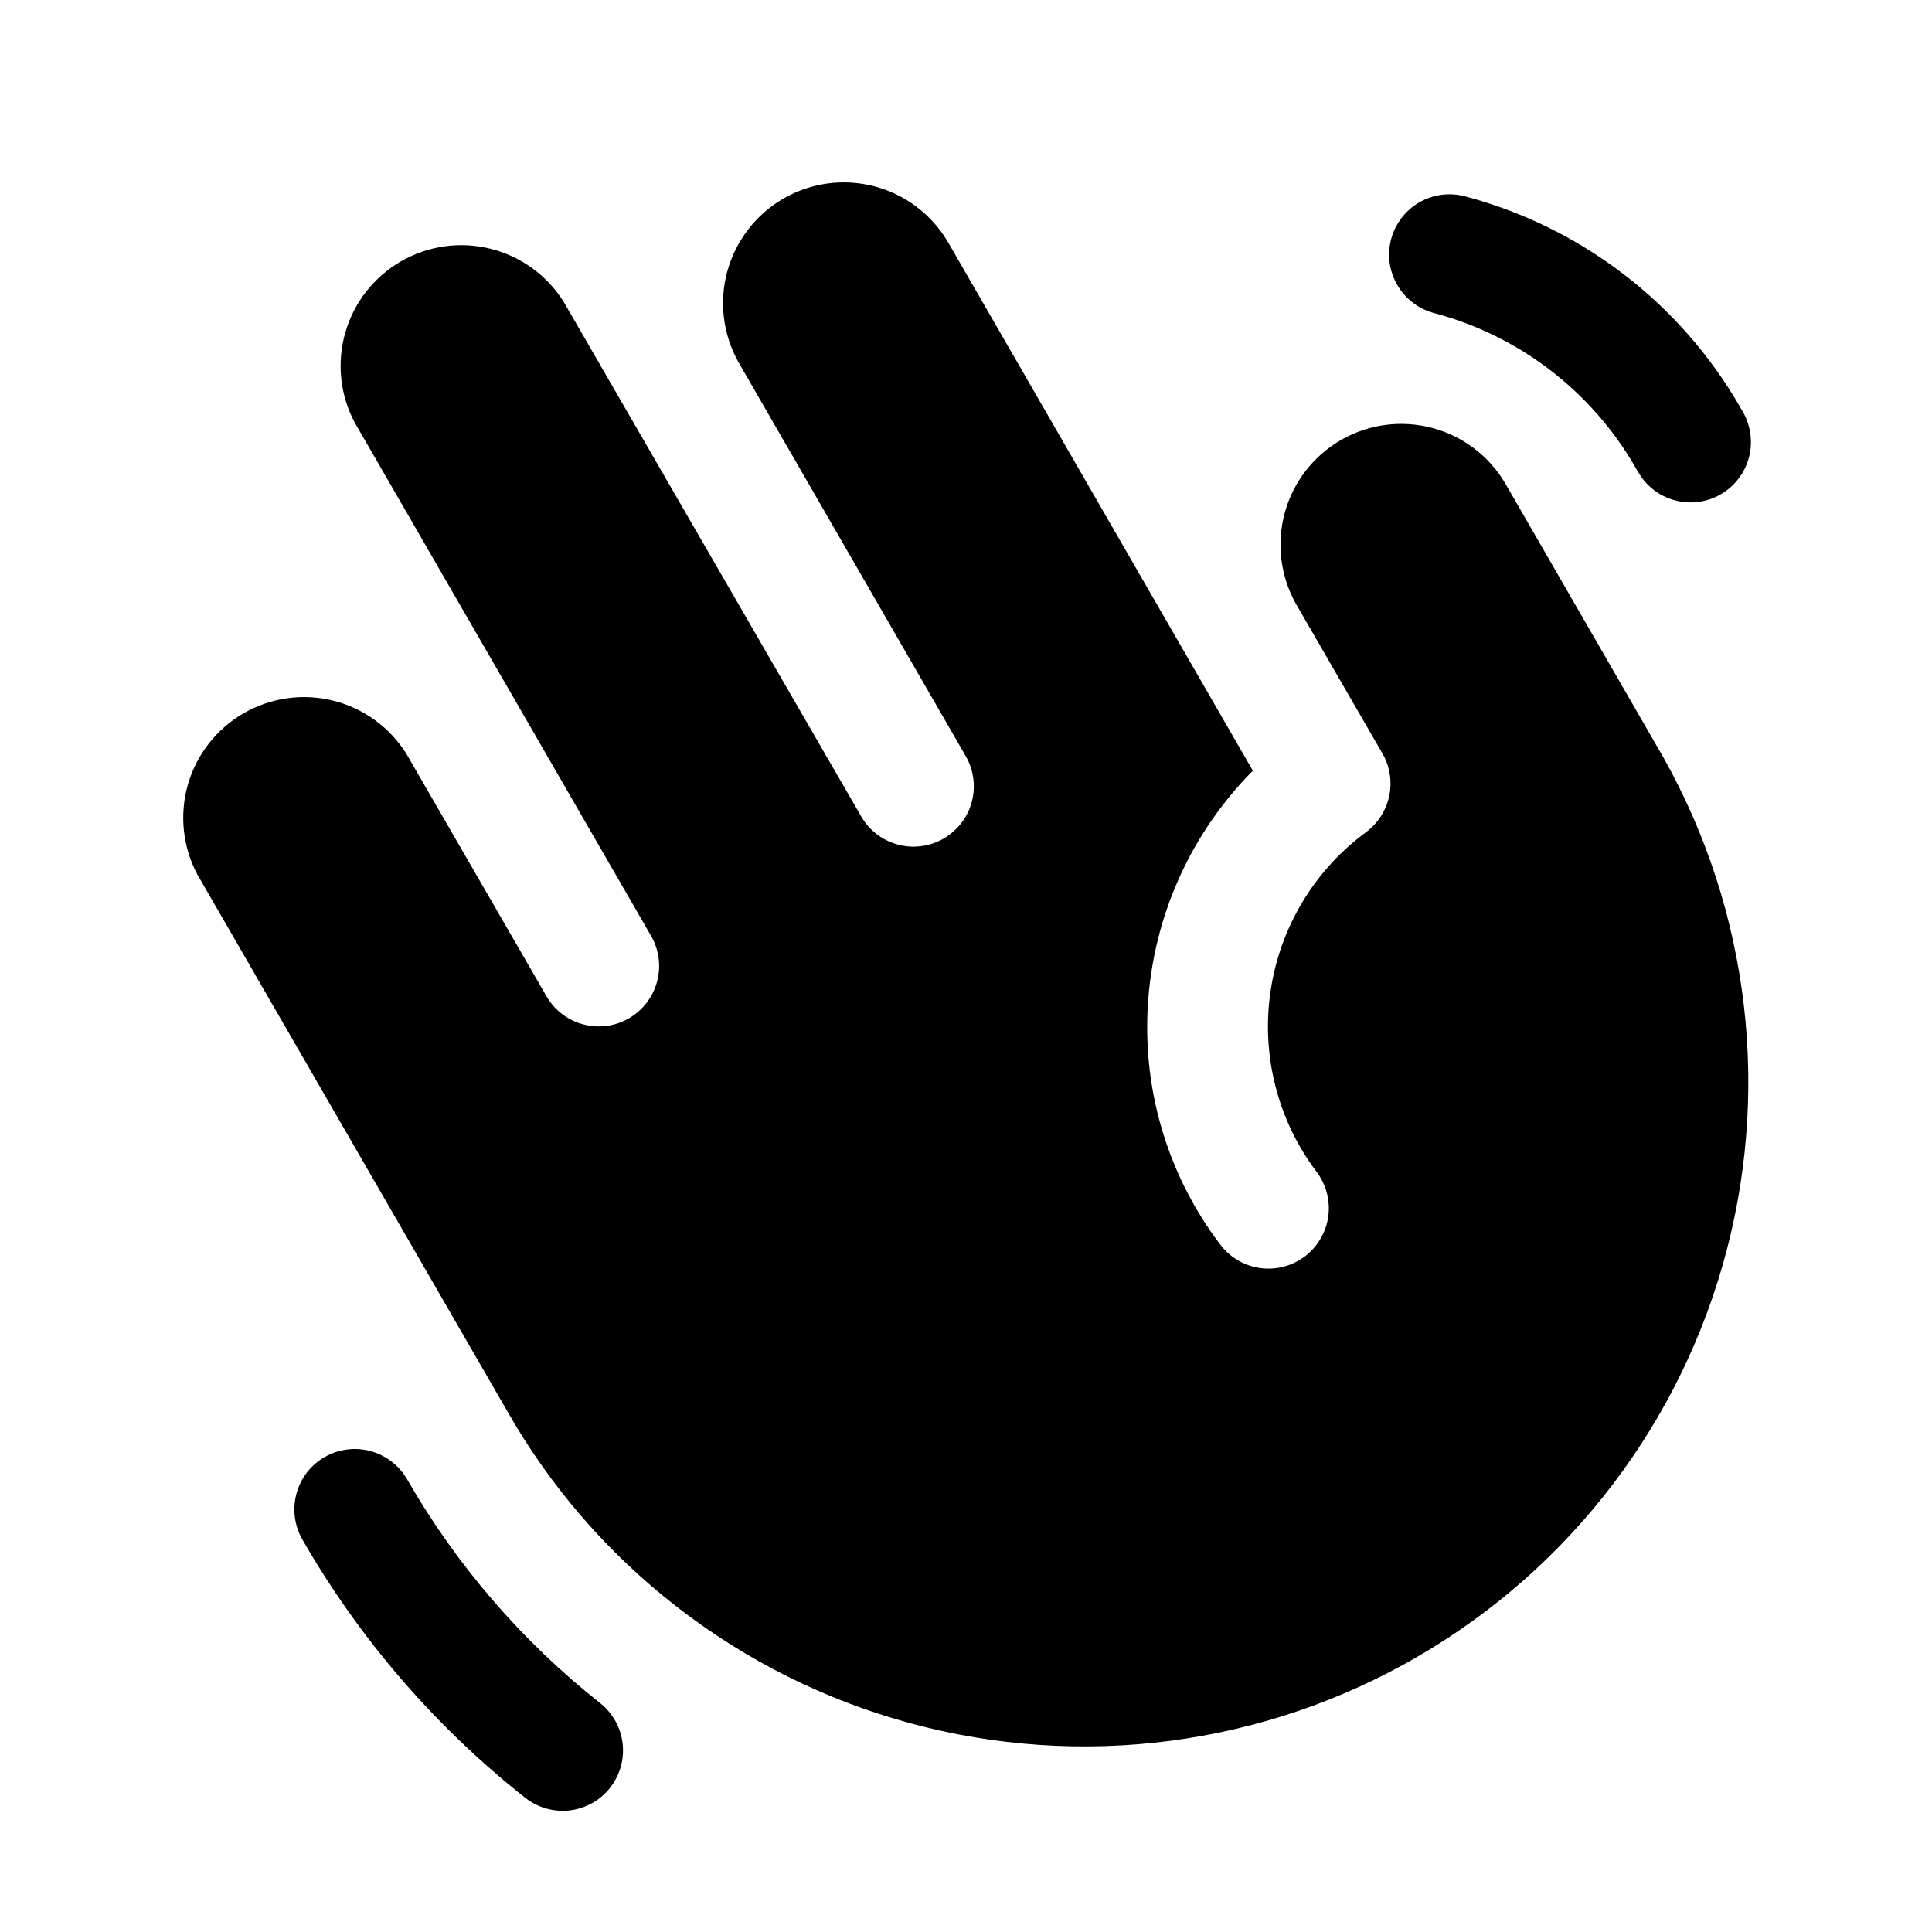 <svg width="32" height="32" viewBox="0 0 32 32" fill="none" xmlns="http://www.w3.org/2000/svg">
<g clip-path="url(#clip0_24_586)">
<path d="M27.414 12.308C28.157 13.558 28.645 14.943 28.849 16.383C29.053 17.823 28.969 19.288 28.603 20.696C28.237 22.103 27.596 23.424 26.716 24.582C25.836 25.74 24.735 26.711 23.477 27.441C22.219 28.171 20.829 28.644 19.387 28.833C17.946 29.022 16.481 28.923 15.077 28.542C13.674 28.162 12.36 27.506 11.211 26.614C10.062 25.723 9.102 24.612 8.386 23.346L3.269 14.485C3.026 14.027 2.97 13.493 3.112 12.995C3.255 12.497 3.586 12.074 4.035 11.814C4.483 11.555 5.015 11.48 5.518 11.605C6.021 11.73 6.456 12.046 6.731 12.485L9.051 16.5C9.116 16.614 9.204 16.714 9.308 16.794C9.412 16.873 9.531 16.932 9.658 16.966C9.785 17 9.917 17.009 10.047 16.992C10.178 16.975 10.303 16.932 10.417 16.866C10.531 16.801 10.63 16.713 10.71 16.609C10.79 16.505 10.849 16.386 10.883 16.259C10.917 16.132 10.926 16 10.909 15.87C10.891 15.739 10.849 15.614 10.783 15.5L5.876 7C5.632 6.543 5.576 6.008 5.719 5.51C5.861 5.012 6.192 4.589 6.641 4.329C7.09 4.07 7.621 3.995 8.124 4.12C8.627 4.245 9.062 4.561 9.337 5L14.251 13.5C14.314 13.617 14.401 13.721 14.505 13.804C14.61 13.888 14.73 13.949 14.858 13.985C14.987 14.022 15.121 14.032 15.254 14.015C15.386 13.999 15.514 13.956 15.63 13.889C15.745 13.822 15.846 13.733 15.927 13.626C16.008 13.52 16.066 13.398 16.099 13.269C16.132 13.139 16.138 13.005 16.118 12.873C16.098 12.741 16.052 12.614 15.982 12.5L12.232 6C11.974 5.541 11.908 4.999 12.047 4.492C12.187 3.985 12.52 3.553 12.976 3.289C13.432 3.026 13.973 2.953 14.482 3.086C14.991 3.219 15.427 3.548 15.696 4L20.751 12.765C19.633 13.892 19.004 15.413 19.001 17C18.997 18.299 19.418 19.563 20.201 20.6C20.279 20.707 20.377 20.798 20.491 20.867C20.604 20.936 20.73 20.981 20.861 21.001C20.992 21.021 21.126 21.014 21.255 20.982C21.383 20.949 21.504 20.891 21.61 20.812C21.716 20.732 21.805 20.632 21.872 20.517C21.939 20.403 21.983 20.276 22.001 20.145C22.018 20.013 22.009 19.88 21.975 19.752C21.94 19.624 21.881 19.504 21.799 19.399C21.483 18.977 21.253 18.496 21.124 17.984C20.994 17.473 20.967 16.941 21.044 16.419C21.12 15.897 21.3 15.395 21.571 14.943C21.843 14.49 22.201 14.096 22.626 13.783C22.823 13.636 22.96 13.423 23.01 13.182C23.06 12.942 23.02 12.692 22.897 12.479L21.464 10C21.207 9.541 21.141 8.999 21.28 8.492C21.419 7.985 21.753 7.553 22.209 7.289C22.664 7.026 23.205 6.953 23.714 7.086C24.223 7.219 24.659 7.548 24.928 8L27.414 12.308ZM23.743 5.183C24.444 5.367 25.101 5.689 25.676 6.13C26.251 6.571 26.733 7.122 27.093 7.75L27.134 7.821C27.267 8.051 27.485 8.219 27.742 8.287C27.869 8.321 28.001 8.33 28.131 8.313C28.261 8.296 28.387 8.253 28.501 8.188C28.614 8.122 28.714 8.035 28.794 7.93C28.874 7.826 28.933 7.707 28.967 7.58C29.001 7.453 29.009 7.321 28.992 7.191C28.975 7.061 28.933 6.935 28.867 6.821L28.826 6.75C28.334 5.893 27.677 5.143 26.893 4.542C26.109 3.941 25.213 3.502 24.258 3.25C24.003 3.184 23.731 3.222 23.503 3.355C23.276 3.488 23.11 3.706 23.041 3.961C22.974 4.216 23.009 4.487 23.141 4.716C23.272 4.945 23.489 5.113 23.743 5.183ZM9.948 28.215C8.652 27.192 7.564 25.931 6.742 24.5C6.676 24.386 6.589 24.287 6.485 24.207C6.38 24.127 6.261 24.068 6.135 24.034C6.008 24 5.875 23.991 5.745 24.009C5.615 24.026 5.489 24.068 5.376 24.134C5.262 24.2 5.162 24.287 5.082 24.391C5.002 24.495 4.944 24.614 4.91 24.741C4.876 24.868 4.867 25 4.884 25.131C4.901 25.261 4.944 25.386 5.009 25.5C5.958 27.151 7.214 28.606 8.709 29.785C8.918 29.945 9.181 30.017 9.442 29.985C9.703 29.953 9.941 29.819 10.104 29.612C10.267 29.405 10.342 29.143 10.313 28.881C10.284 28.62 10.153 28.381 9.948 28.215Z" fill="black"/>
</g>
<defs>
<clipPath id="clip0_24_586">
<rect width="32" height="32" fill="white"/>
</clipPath>
</defs>
</svg>
